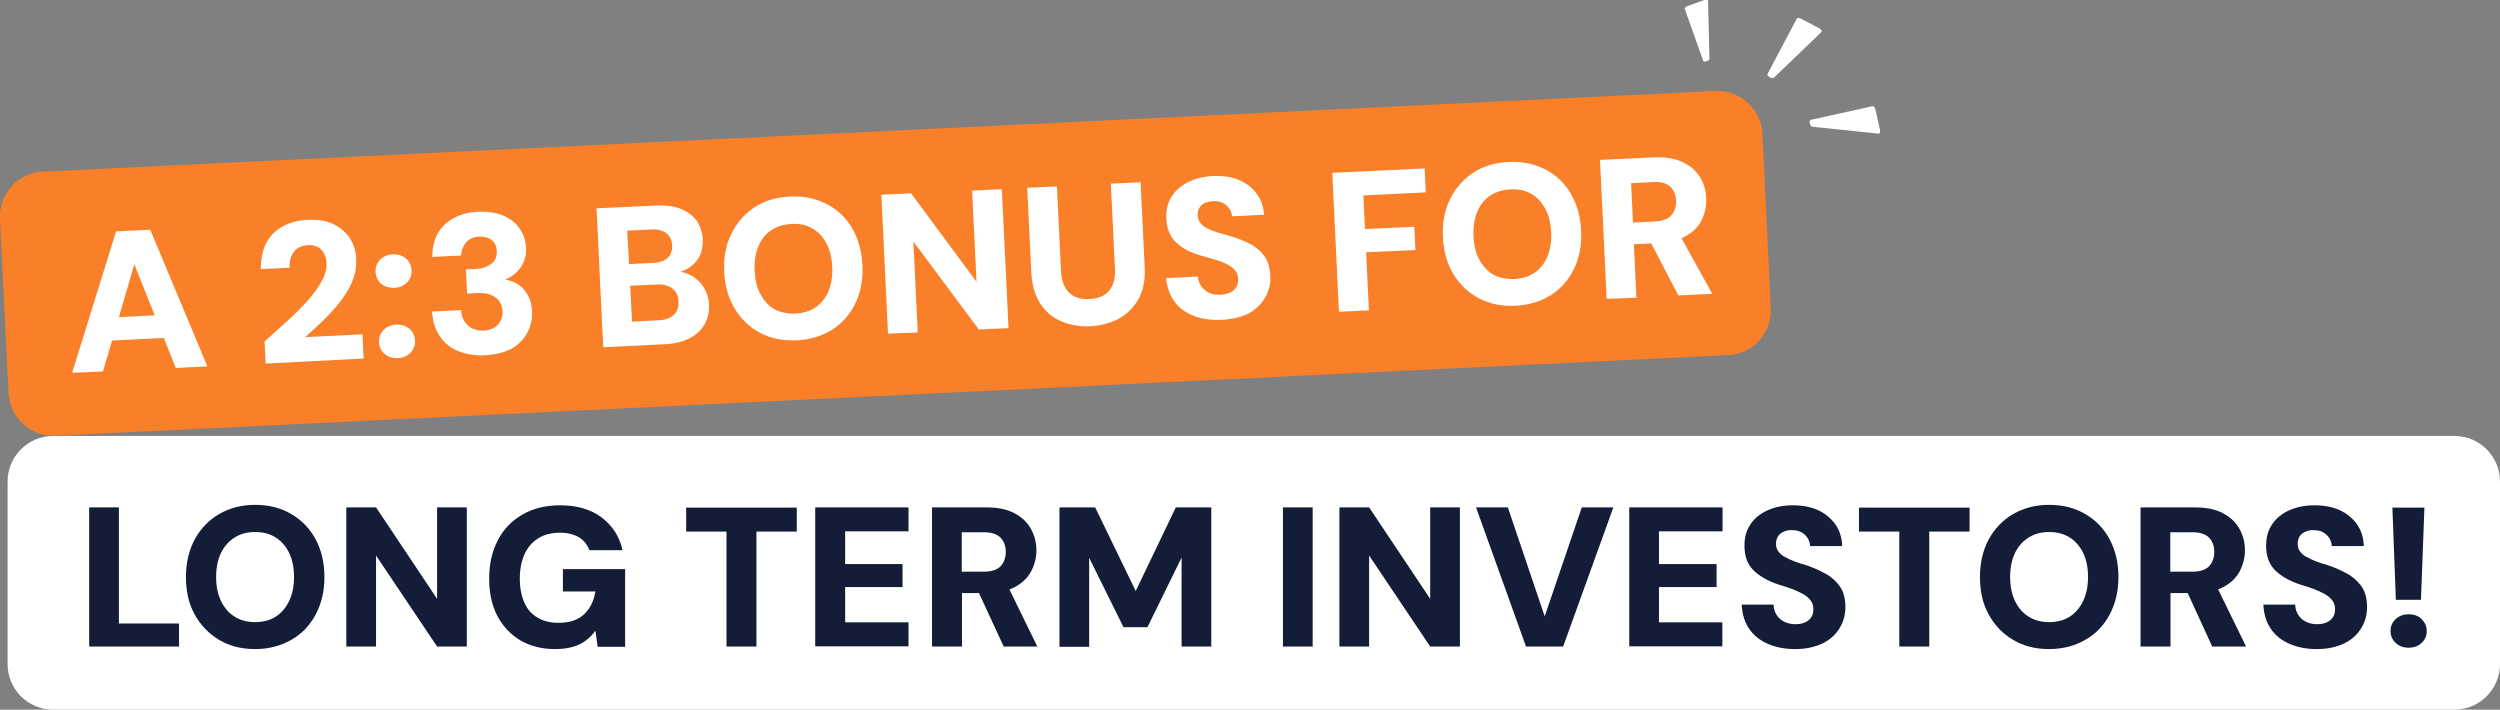 <?xml version="1.0" encoding="utf-8"?>
<!-- Generator: Adobe Illustrator 23.0.5, SVG Export Plug-In . SVG Version: 6.00 Build 0)  -->
<svg version="1.1" id="Layer_1" xmlns="http://www.w3.org/2000/svg" xmlns:xlink="http://www.w3.org/1999/xlink" x="0px" y="0px"
	 viewBox="0 0 1085 308" style="enable-background:new 0 0 1085 308;" xml:space="preserve">
<rect x="0" y="0" width="1085" height="308" fill="#808080" stroke="none"/>
<style type="text/css">
	.st0{clip-path:url(#SVGID_2_);}
	.st1{fill:#FFFFFF;}
	.st2{fill:#131D38;}
	.st3{clip-path:url(#SVGID_4_);}
	.st4{fill:#F98029;}
	.st5{clip-path:url(#SVGID_6_);}
</style>
<g>
	<defs>
		<rect id="SVGID_1_" width="1085" height="308"/>
	</defs>
	<clipPath id="SVGID_2_">
		<use xlink:href="#SVGID_1_"  style="overflow:visible;"/>
	</clipPath>
	<g class="st0">
		<path class="st1" d="M1065.2,308H23.1c-11,0-19.8-8.9-19.8-19.8v-79.2c0-11,8.9-19.8,19.8-19.8h1042.1c11,0,19.8,8.9,19.8,19.8
			v79.2C1085,299.1,1076.1,308,1065.2,308"/>
	</g>
</g>
<g>
	<path class="st2" d="M38.7,280.6v-60.4h12.9v50.4h26.1v10H38.7z"/>
	<path class="st2" d="M110.7,281.7c-5.9,0-11.1-1.3-15.6-4s-8-6.3-10.6-11c-2.6-4.7-3.8-10.1-3.8-16.3c0-6.2,1.3-11.6,3.8-16.3
		c2.6-4.7,6.1-8.4,10.6-11c4.5-2.6,9.7-4,15.6-4c5.9,0,11.2,1.3,15.7,4c4.5,2.6,8.1,6.3,10.6,11c2.5,4.7,3.8,10.1,3.8,16.3
		c0,6.2-1.3,11.6-3.8,16.3c-2.5,4.7-6,8.4-10.6,11C121.8,280.3,116.6,281.7,110.7,281.7z M110.7,270c3.5,0,6.5-0.8,9-2.4
		c2.5-1.6,4.4-3.9,5.8-6.8c1.4-2.9,2.1-6.4,2.1-10.4c0-4-0.7-7.5-2.1-10.4c-1.4-2.9-3.3-5.1-5.8-6.7c-2.5-1.6-5.5-2.4-9-2.4
		c-3.4,0-6.4,0.8-8.9,2.4c-2.5,1.6-4.5,3.8-5.9,6.7c-1.4,2.9-2.1,6.4-2.1,10.4c0,4,0.7,7.5,2.1,10.4c1.4,2.9,3.3,5.2,5.9,6.8
		C104.3,269.2,107.3,270,110.7,270z"/>
	<path class="st2" d="M150.3,280.6v-60.4h12.9l26.5,39.7v-39.7h12.9v60.4h-12.9l-26.5-39.5v39.5H150.3z"/>
	<path class="st2" d="M240.9,281.7c-5.8,0-10.8-1.3-15.1-3.8c-4.3-2.6-7.6-6.1-10-10.7c-2.4-4.6-3.5-10-3.5-16.1
		c0-6.2,1.2-11.7,3.7-16.5c2.4-4.8,6-8.5,10.6-11.2c4.6-2.7,10.1-4.1,16.5-4.1c7.2,0,13.2,1.7,17.9,5.2c4.7,3.5,7.8,8.2,9.2,14.3
		h-14.4c-0.9-2.4-2.4-4.3-4.5-5.6c-2.2-1.3-4.9-2-8.2-2c-3.8,0-7,0.8-9.6,2.5c-2.6,1.6-4.5,3.9-5.9,6.9c-1.3,3-2,6.5-2,10.5
		c0,4.1,0.7,7.6,2,10.5c1.3,2.9,3.2,5,5.8,6.5c2.5,1.5,5.5,2.2,9,2.2c4.9,0,8.7-1.3,11.3-3.9c2.6-2.6,4.1-5.8,4.7-9.7h-14.1v-9.7h27
		v33.7h-11.9l-1-7c-1.2,1.7-2.6,3.2-4.3,4.4s-3.5,2.1-5.7,2.7C246.1,281.4,243.7,281.7,240.9,281.7z"/>
	<path class="st2" d="M315.3,280.6v-49.9h-17.5v-10.4h48v10.4h-17.5v49.9H315.3z"/>
	<path class="st2" d="M353.8,280.6v-60.4h40.5v10.4h-27.5v14.2h24.9v10h-24.9v15.3h27.5v10.4H353.8z"/>
	<path class="st2" d="M404.5,280.6v-60.4H428c4.9,0,9,0.8,12.2,2.5c3.2,1.7,5.7,4,7.2,6.8c1.6,2.8,2.4,6,2.4,9.4
		c0,3.2-0.8,6.2-2.3,9.1c-1.5,2.8-3.9,5.1-7.1,6.8c-3.2,1.7-7.4,2.6-12.5,2.6h-10.4v23.2H404.5z M417.4,248.1h9.7
		c3.2,0,5.6-0.8,7.1-2.3c1.5-1.6,2.3-3.7,2.3-6.3c0-2.6-0.8-4.6-2.3-6.2c-1.5-1.5-3.9-2.3-7.1-2.3h-9.7V248.1z M435.6,280.6
		l-12.2-26.4h13.9l12.9,26.4H435.6z"/>
	<path class="st2" d="M459.8,280.6v-60.4h15.5l17.6,36.3l17.4-36.3h15.4v60.4h-12.9v-38.6L498,272.2h-10.4l-14.9-30.1v38.6H459.8z"
		/>
	<path class="st2" d="M556.8,280.6v-60.4h12.9v60.4H556.8z"/>
	<path class="st2" d="M581.3,280.6v-60.4h12.9l26.5,39.7v-39.7h12.9v60.4h-12.9l-26.5-39.5v39.5H581.3z"/>
	<path class="st2" d="M662.3,280.6l-21.7-60.4h13.8l16,47.3l16.1-47.3h13.7l-21.8,60.4H662.3z"/>
	<path class="st2" d="M707.1,280.6v-60.4h40.5v10.4H720v14.2H745v10H720v15.3h27.5v10.4H707.1z"/>
	<path class="st2" d="M779.1,281.7c-4.3,0-8.2-0.7-11.7-2.2c-3.5-1.5-6.2-3.6-8.2-6.5c-2-2.9-3.1-6.4-3.3-10.6h13.8
		c0.1,1.7,0.5,3.1,1.3,4.4c0.8,1.3,1.9,2.3,3.3,3c1.4,0.7,3,1.1,4.8,1.1c1.6,0,2.9-0.2,4.1-0.7c1.2-0.5,2.1-1.2,2.8-2.2
		c0.7-0.9,1-2.1,1-3.6c0-1.5-0.4-2.8-1.2-3.8c-0.8-1.1-1.9-2-3.3-2.8c-1.4-0.8-3-1.5-4.8-2.2c-1.8-0.7-3.8-1.3-5.8-1.9
		c-4.8-1.6-8.4-3.7-11-6.3c-2.6-2.6-3.8-6.2-3.8-10.6c0-3.7,0.9-6.8,2.7-9.4c1.8-2.6,4.3-4.6,7.5-6c3.2-1.4,6.8-2.1,10.8-2.1
		c4.1,0,7.8,0.7,10.9,2.1c3.1,1.4,5.6,3.5,7.5,6.1c1.9,2.7,2.9,5.9,3,9.5h-13.9c-0.1-1.3-0.4-2.4-1.1-3.5c-0.7-1-1.6-1.9-2.7-2.5
		c-1.1-0.6-2.4-0.9-3.9-0.9c-1.3-0.1-2.5,0.1-3.6,0.6c-1.1,0.4-2,1.1-2.6,2c-0.6,0.9-0.9,2-0.9,3.3c0,1.3,0.3,2.4,1,3.3
		c0.7,0.9,1.6,1.8,2.8,2.4c1.2,0.7,2.6,1.3,4.1,1.9c1.6,0.6,3.3,1.2,5.2,1.7c3,1,5.9,2.3,8.4,3.7c2.6,1.4,4.6,3.3,6.2,5.5
		c1.6,2.3,2.4,5.3,2.4,9c0,3.3-0.8,6.3-2.5,9.1c-1.7,2.8-4.1,5-7.3,6.6C787.7,280.8,783.8,281.7,779.1,281.7z"/>
	<path class="st2" d="M824.3,280.6v-49.9h-17.5v-10.4h48v10.4h-17.5v49.9H824.3z"/>
	<path class="st2" d="M889.3,281.7c-5.9,0-11.1-1.3-15.6-4c-4.5-2.6-8-6.3-10.6-11c-2.6-4.7-3.8-10.1-3.8-16.3
		c0-6.2,1.3-11.6,3.8-16.3c2.6-4.7,6.1-8.4,10.6-11c4.5-2.6,9.7-4,15.6-4c5.9,0,11.2,1.3,15.7,4c4.5,2.6,8.1,6.3,10.6,11
		c2.5,4.7,3.8,10.1,3.8,16.3c0,6.2-1.3,11.6-3.8,16.3c-2.5,4.7-6,8.4-10.6,11C900.5,280.3,895.2,281.7,889.3,281.7z M889.3,270
		c3.5,0,6.5-0.8,9-2.4c2.5-1.6,4.4-3.9,5.8-6.8c1.4-2.9,2.1-6.4,2.1-10.4c0-4-0.7-7.5-2.1-10.4c-1.4-2.9-3.3-5.1-5.8-6.7
		c-2.5-1.6-5.5-2.4-9-2.4c-3.4,0-6.4,0.8-8.9,2.4c-2.5,1.6-4.5,3.8-5.9,6.7c-1.4,2.9-2.1,6.4-2.1,10.4c0,4,0.7,7.5,2.1,10.4
		c1.4,2.9,3.3,5.2,5.9,6.8C882.9,269.2,885.9,270,889.3,270z"/>
	<path class="st2" d="M929,280.6v-60.4h23.5c4.9,0,9,0.8,12.2,2.5c3.2,1.7,5.7,4,7.2,6.8c1.6,2.8,2.4,6,2.4,9.4
		c0,3.2-0.8,6.2-2.3,9.1c-1.5,2.8-3.9,5.1-7.1,6.8c-3.2,1.7-7.4,2.6-12.5,2.6h-10.4v23.2H929z M941.9,248.1h9.7
		c3.2,0,5.6-0.8,7.1-2.3c1.5-1.6,2.3-3.7,2.3-6.3c0-2.6-0.8-4.6-2.3-6.2c-1.5-1.5-3.9-2.3-7.1-2.3h-9.7V248.1z M960.1,280.6
		L948,254.2h13.9l12.9,26.4H960.1z"/>
	<path class="st2" d="M1005.5,281.7c-4.3,0-8.2-0.7-11.7-2.2c-3.5-1.5-6.2-3.6-8.2-6.5c-2-2.9-3.1-6.4-3.3-10.6h13.8
		c0.1,1.7,0.5,3.1,1.3,4.4c0.8,1.3,1.9,2.3,3.3,3c1.4,0.7,3,1.1,4.8,1.1c1.6,0,2.9-0.2,4.1-0.7c1.2-0.5,2.1-1.2,2.8-2.2
		c0.7-0.9,1-2.1,1-3.6c0-1.5-0.4-2.8-1.2-3.8c-0.8-1.1-1.9-2-3.3-2.8c-1.4-0.8-3-1.5-4.8-2.2c-1.8-0.7-3.8-1.3-5.8-1.9
		c-4.8-1.6-8.4-3.7-11-6.3c-2.6-2.6-3.8-6.2-3.8-10.6c0-3.7,0.9-6.8,2.7-9.4c1.8-2.6,4.3-4.6,7.5-6c3.2-1.4,6.8-2.1,10.8-2.1
		c4.1,0,7.8,0.7,10.9,2.1c3.1,1.4,5.6,3.5,7.5,6.1c1.9,2.7,2.9,5.9,3,9.5H1012c-0.1-1.3-0.4-2.4-1.1-3.5c-0.7-1-1.6-1.9-2.7-2.5
		c-1.1-0.6-2.4-0.9-3.9-0.9c-1.3-0.1-2.5,0.1-3.6,0.6c-1.1,0.4-2,1.1-2.6,2c-0.6,0.9-0.9,2-0.9,3.3c0,1.3,0.3,2.4,1,3.3
		c0.7,0.9,1.6,1.8,2.8,2.4c1.2,0.7,2.6,1.3,4.1,1.9c1.6,0.6,3.3,1.2,5.2,1.7c3,1,5.9,2.3,8.4,3.7c2.6,1.4,4.6,3.3,6.2,5.5
		c1.6,2.3,2.4,5.3,2.4,9c0,3.3-0.8,6.3-2.5,9.1c-1.7,2.8-4.1,5-7.3,6.6C1014.2,280.8,1010.2,281.7,1005.5,281.7z"/>
	<path class="st2" d="M1045.4,281.1c-2.4,0-4.3-0.7-5.7-2.1c-1.5-1.4-2.2-3.1-2.2-5.1c0-2.1,0.7-3.8,2.2-5.2
		c1.5-1.4,3.4-2.1,5.7-2.1c2.3,0,4.2,0.7,5.6,2.1c1.4,1.4,2.2,3.1,2.2,5.2c0,2-0.7,3.7-2.2,5.1
		C1049.5,280.4,1047.7,281.1,1045.4,281.1z M1039.8,260.3l-1.5-40h13.9l-1.5,40H1039.8z"/>
</g>
<g>
	<defs>
		<rect id="SVGID_3_" width="1085" height="308"/>
	</defs>
	<clipPath id="SVGID_4_">
		<use xlink:href="#SVGID_3_"  style="overflow:visible;"/>
	</clipPath>
	<g class="st3">
		<path class="st4" d="M750.1,154.1l-726,35c-10.7,0.5-19.9-7.8-20.4-18.5L0,94.8C-0.5,84.1,7.8,75,18.5,74.5l726-35
			c10.7-0.5,19.9,7.8,20.4,18.5l3.6,75.7C769.1,144.4,760.8,153.6,750.1,154.1"/>
	</g>
</g>
<g>
	<path class="st1" d="M31.3,161.8l19.1-61.4l14.8-0.7L90,159l-13.7,0.7l-18-45l-13.6,46.5L31.3,161.8z M40.2,148.2l3-10.2l31.6-1.5
		l3.8,9.8L40.2,148.2z"/>
	<path class="st1" d="M115.3,157.8l-0.5-9.6c3.4-3,6.7-6.1,10-9c3.3-3,6.2-5.9,8.8-8.8c2.6-2.9,4.6-5.8,6.1-8.5
		c1.5-2.7,2.2-5.4,2-7.8c-0.1-1.4-0.4-2.8-1-4c-0.6-1.2-1.5-2.1-2.6-2.8c-1.2-0.7-2.7-1-4.5-0.9c-1.8,0.1-3.3,0.6-4.5,1.4
		c-1.2,0.9-2.1,2-2.7,3.5c-0.6,1.4-0.8,3.1-0.7,4.9l-12.5,0.6c0-4.6,0.8-8.5,2.5-11.6c1.7-3.1,4.2-5.5,7.3-7.1
		c3.1-1.6,6.6-2.5,10.5-2.7c4.5-0.2,8.3,0.4,11.3,1.9s5.4,3.6,7.1,6.2c1.7,2.7,2.6,5.6,2.7,9c0.1,2.6-0.2,5.2-1,7.7
		c-0.8,2.5-2,4.9-3.5,7.2c-1.5,2.3-3.2,4.6-5.2,6.8c-1.9,2.2-4,4.3-6.1,6.3c-2.1,2-4.3,4-6.4,5.8l24.9-1.2l0.5,10.5L115.3,157.8z"/>
	<path class="st1" d="M171.2,124.9c-2.4,0.1-4.3-0.5-5.8-1.8c-1.5-1.3-2.3-3-2.4-5c-0.1-2.1,0.5-3.8,1.9-5.3
		c1.4-1.5,3.3-2.3,5.6-2.4c2.3-0.1,4.2,0.5,5.7,1.8c1.5,1.3,2.3,3,2.4,5.1c0.1,2-0.5,3.8-1.9,5.2C175.3,124,173.5,124.8,171.2,124.9
		z M172.7,155.4c-2.4,0.1-4.3-0.5-5.8-1.8c-1.5-1.3-2.3-3-2.4-5c-0.1-2.1,0.5-3.8,1.9-5.3c1.4-1.5,3.3-2.3,5.6-2.4
		c2.3-0.1,4.2,0.5,5.7,1.8c1.5,1.3,2.3,3,2.4,5.1c0.1,2-0.5,3.8-1.9,5.2C176.8,154.5,175,155.3,172.7,155.4z"/>
	<path class="st1" d="M210.4,154.2c-4,0.2-7.6-0.4-11-1.6c-3.4-1.3-6.1-3.3-8.2-6.2c-2.1-2.9-3.4-6.6-3.7-11.2l12.6-0.6
		c0.1,1.8,0.6,3.4,1.4,4.7c0.8,1.4,1.9,2.4,3.3,3.2c1.4,0.7,3.1,1.1,5.1,1c1.8-0.1,3.3-0.5,4.6-1.3c1.3-0.8,2.2-1.8,2.8-3
		c0.6-1.2,0.9-2.6,0.8-4.1c-0.1-1.8-0.6-3.3-1.5-4.5c-0.9-1.2-2.2-2.1-3.8-2.7c-1.6-0.6-3.5-0.8-5.6-0.7l-4.5,0.2l-0.5-10.5l4.5-0.2
		c2.5-0.1,4.6-0.8,6.4-2.1c1.8-1.3,2.6-3.1,2.5-5.6c-0.1-2.1-0.8-3.7-2.2-4.8c-1.4-1.1-3.2-1.6-5.3-1.5c-2.6,0.1-4.6,1-5.9,2.6
		c-1.3,1.6-2,3.5-2.1,5.6l-12.5,0.6c0-3.9,0.8-7.3,2.4-10.2c1.6-2.9,4-5.1,7-6.7c3-1.6,6.5-2.5,10.5-2.7c4.3-0.2,7.9,0.4,11,1.7
		c3.1,1.4,5.4,3.2,7.1,5.7c1.6,2.4,2.5,5.1,2.7,8c0.1,2.5-0.2,4.6-1.1,6.5c-0.8,1.9-2,3.4-3.4,4.7c-1.4,1.3-3,2.2-4.6,2.8
		c2.3,0.4,4.2,1.1,5.9,2.3s3.1,2.8,4.1,4.7c1,1.9,1.6,4.2,1.7,6.7c0.2,3.3-0.5,6.4-2,9.3c-1.5,2.9-3.8,5.2-6.8,7
		C218.7,153,214.9,154,210.4,154.2z"/>
	<path class="st1" d="M261.8,150.7l-2.9-60.3l25.8-1.2c4.2-0.2,7.8,0.3,10.7,1.4c2.9,1.2,5.2,2.9,6.9,5.1c1.6,2.3,2.5,5,2.7,8.1
		c0.1,3-0.4,5.6-1.6,7.8c-1.2,2.1-2.9,3.8-5,5c-2.1,1.2-4.4,2-7,2.3l1.3-1.1c2.8,0,5.3,0.6,7.5,1.9c2.2,1.3,4,3,5.3,5.1
		c1.3,2.2,2.1,4.6,2.2,7.2c0.2,3.3-0.5,6.2-1.9,8.7c-1.4,2.5-3.6,4.6-6.5,6.1c-2.9,1.5-6.5,2.4-10.8,2.6L261.8,150.7z M273,114.6
		l10.6-0.5c2.8-0.1,4.8-0.9,6.2-2.2c1.4-1.3,2-3.1,1.9-5.4c-0.1-2.3-0.9-4.1-2.5-5.3c-1.5-1.2-3.7-1.8-6.5-1.6l-10.5,0.5L273,114.6z
		 M274.3,139.6l11.5-0.6c2.9-0.1,5.1-0.9,6.6-2.3c1.5-1.4,2.2-3.3,2.1-5.8c-0.1-2.5-1-4.4-2.7-5.7c-1.7-1.3-4-1.9-6.9-1.7l-11.4,0.5
		L274.3,139.6z"/>
	<path class="st1" d="M345.8,147.7c-5.9,0.3-11.2-0.8-15.8-3.2c-4.6-2.4-8.3-5.9-11.1-10.5c-2.8-4.6-4.3-9.9-4.6-16.1
		c-0.3-6.1,0.7-11.6,3.1-16.4c2.3-4.8,5.7-8.6,10-11.5c4.4-2.9,9.5-4.4,15.4-4.7c5.9-0.3,11.2,0.8,15.9,3.2
		c4.7,2.4,8.4,5.9,11.1,10.5c2.7,4.6,4.2,9.9,4.5,16.1c0.3,6.1-0.7,11.6-3,16.4c-2.3,4.8-5.6,8.6-10,11.5
		C356.9,145.8,351.7,147.4,345.8,147.7z M345.2,136.1c3.5-0.2,6.5-1.1,8.9-2.8c2.4-1.7,4.3-4.1,5.5-7c1.2-3,1.8-6.5,1.6-10.5
		c-0.2-4-1-7.4-2.6-10.3c-1.5-2.8-3.6-5-6.1-6.4c-2.6-1.5-5.6-2.1-9.1-1.9c-3.4,0.2-6.3,1.1-8.8,2.8c-2.5,1.7-4.3,4-5.5,7
		c-1.2,3-1.8,6.5-1.6,10.5c0.2,4,1,7.4,2.6,10.3c1.5,2.8,3.6,5,6.2,6.5C338.9,135.6,341.9,136.2,345.2,136.1z"/>
	<path class="st1" d="M385.4,144.8l-2.9-60.3l12.9-0.6l28.4,38.4l-1.9-39.6l12.9-0.6l2.9,60.3l-12.9,0.6l-28.4-38.2l1.9,39.5
		L385.4,144.8z"/>
	<path class="st1" d="M473.2,141.6c-4.5,0.2-8.7-0.5-12.5-2.1c-3.8-1.6-6.9-4.2-9.2-7.7c-2.3-3.5-3.6-8-3.9-13.5l-1.8-36.8l12.9-0.6
		l1.8,36.9c0.1,2.7,0.7,5,1.7,6.8c1,1.9,2.4,3.2,4.2,4.1c1.8,0.9,3.9,1.2,6.4,1.1c2.5-0.1,4.6-0.7,6.3-1.7c1.7-1,3-2.5,3.8-4.5
		c0.8-1.9,1.2-4.3,1-7l-1.8-36.9l12.9-0.6l1.8,36.8c0.3,5.5-0.6,10.1-2.7,13.9c-2.1,3.7-5,6.6-8.7,8.6
		C481.8,140.2,477.7,141.4,473.2,141.6z"/>
	<path class="st1" d="M530.2,138.8c-4.3,0.2-8.2-0.3-11.8-1.6c-3.5-1.3-6.4-3.3-8.5-6.1c-2.1-2.8-3.4-6.3-3.8-10.4l13.8-0.7
		c0.1,1.7,0.6,3.1,1.5,4.3c0.9,1.2,2,2.2,3.4,2.8c1.4,0.7,3,0.9,4.9,0.8c1.6-0.1,2.9-0.4,4.1-0.9c1.2-0.5,2.1-1.3,2.7-2.3
		c0.6-1,0.9-2.2,0.9-3.6c-0.1-1.5-0.5-2.8-1.4-3.8c-0.9-1-2-1.9-3.4-2.6s-3-1.4-4.9-1.9c-1.8-0.6-3.8-1.1-5.9-1.7
		c-4.8-1.3-8.6-3.2-11.3-5.8c-2.7-2.5-4.1-6-4.3-10.4c-0.2-3.7,0.6-6.9,2.3-9.6c1.7-2.7,4.1-4.8,7.2-6.3c3.1-1.5,6.6-2.4,10.7-2.6
		c4.1-0.2,7.8,0.3,11,1.6c3.2,1.3,5.8,3.2,7.8,5.8c2,2.6,3.1,5.7,3.4,9.4l-13.9,0.7c-0.1-1.3-0.5-2.4-1.2-3.4
		c-0.7-1-1.6-1.8-2.8-2.4c-1.2-0.6-2.5-0.8-4-0.8c-1.3,0-2.5,0.3-3.6,0.7s-1.9,1.2-2.5,2.1c-0.6,0.9-0.9,2-0.8,3.4
		c0.1,1.3,0.4,2.4,1.2,3.3c0.7,0.9,1.7,1.7,2.9,2.3c1.2,0.6,2.6,1.2,4.2,1.7c1.6,0.5,3.4,1,5.3,1.5c3.1,0.9,6,2,8.6,3.3
		c2.6,1.3,4.8,3,6.5,5.2c1.7,2.2,2.6,5.2,2.8,8.9c0.2,3.3-0.5,6.3-2.1,9.2c-1.6,2.8-3.9,5.2-7,7
		C538.8,137.6,534.9,138.6,530.2,138.8z"/>
	<path class="st1" d="M581.1,135.3L578.2,75l40.1-1.9l0.5,10.4l-27.1,1.3l0.7,14.6l21.4-1l0.5,10.1l-21.4,1l1.2,25.2L581.1,135.3z"
		/>
	<path class="st1" d="M657.7,132.7c-5.9,0.3-11.2-0.8-15.8-3.2c-4.6-2.4-8.3-5.9-11.1-10.5c-2.8-4.6-4.3-9.9-4.6-16.1
		c-0.3-6.1,0.7-11.6,3.1-16.4c2.3-4.8,5.7-8.6,10-11.5c4.4-2.9,9.5-4.4,15.4-4.7c5.9-0.3,11.2,0.8,15.9,3.2
		c4.7,2.4,8.4,5.9,11.1,10.5c2.7,4.6,4.2,9.9,4.5,16.1c0.3,6.1-0.7,11.6-3,16.4c-2.3,4.8-5.6,8.6-10,11.5
		C668.8,130.8,663.6,132.4,657.7,132.7z M657.2,121.1c3.5-0.2,6.5-1.1,8.9-2.8c2.4-1.7,4.3-4.1,5.5-7c1.2-3,1.8-6.5,1.6-10.5
		c-0.2-4-1-7.4-2.6-10.3c-1.5-2.8-3.6-5-6.1-6.4c-2.6-1.5-5.6-2.1-9.1-1.9c-3.4,0.2-6.3,1.1-8.8,2.8c-2.5,1.7-4.3,4-5.5,7
		c-1.2,3-1.8,6.5-1.6,10.5c0.2,4,1,7.4,2.6,10.3c1.5,2.8,3.6,5,6.2,6.5C650.8,120.6,653.8,121.2,657.2,121.1z"/>
	<path class="st1" d="M697.3,129.7l-2.9-60.3l23.4-1.1c4.9-0.2,9,0.4,12.3,2c3.3,1.5,5.8,3.7,7.6,6.4c1.7,2.7,2.7,5.8,2.8,9.3
		c0.2,3.2-0.5,6.3-1.8,9.2c-1.4,2.9-3.6,5.3-6.8,7.1c-3.1,1.9-7.3,2.9-12.4,3.2l-10.4,0.5l1.1,23.2L697.3,129.7z M708.7,96.6
		l9.7-0.5c3.2-0.2,5.5-1,7-2.7c1.4-1.6,2.1-3.8,2-6.4c-0.1-2.6-1-4.6-2.6-6.1c-1.6-1.4-4-2.1-7.2-1.9l-9.7,0.5L708.7,96.6z
		 M728.4,128.2L715,102.5l13.9-0.7l14.2,25.7L728.4,128.2z"/>
</g>
<g>
	<defs>
		<rect id="SVGID_5_" width="1085" height="308"/>
	</defs>
	<clipPath id="SVGID_6_">
		<use xlink:href="#SVGID_5_"  style="overflow:visible;"/>
	</clipPath>
	<g class="st5">
		<path class="st1" d="M785.9,52l26.8-5.9c0.5-0.1,1,0.5,1.2,1.3l2,8.9c0.2,1-0.1,1.8-0.6,1.7l-28.8-3c-0.4,0-0.8-0.6-1-1.4
			C785.2,52.9,785.4,52.1,785.9,52"/>
	</g>
	<g class="st5">
		<path class="st1" d="M767.1,32.1l12.7-24c0.2-0.4,1-0.4,1.8,0l8,4.2c0.8,0.4,1.3,1.2,0.9,1.6l-20.6,19.8c-0.3,0.3-1,0.2-1.7-0.1
			C767.3,33.2,766.9,32.5,767.1,32.1"/>
	</g>
	<g class="st5">
		<path class="st1" d="M739.2,26.4l-8-22.5c-0.1-0.4,0.3-0.9,1-1.2l7.5-2.7c0.8-0.3,1.5-0.1,1.6,0.4l0.6,25.1c0,0.4-0.4,0.8-1.1,1
			C740.1,26.9,739.4,26.8,739.2,26.4"/>
	</g>
</g>
</svg>

